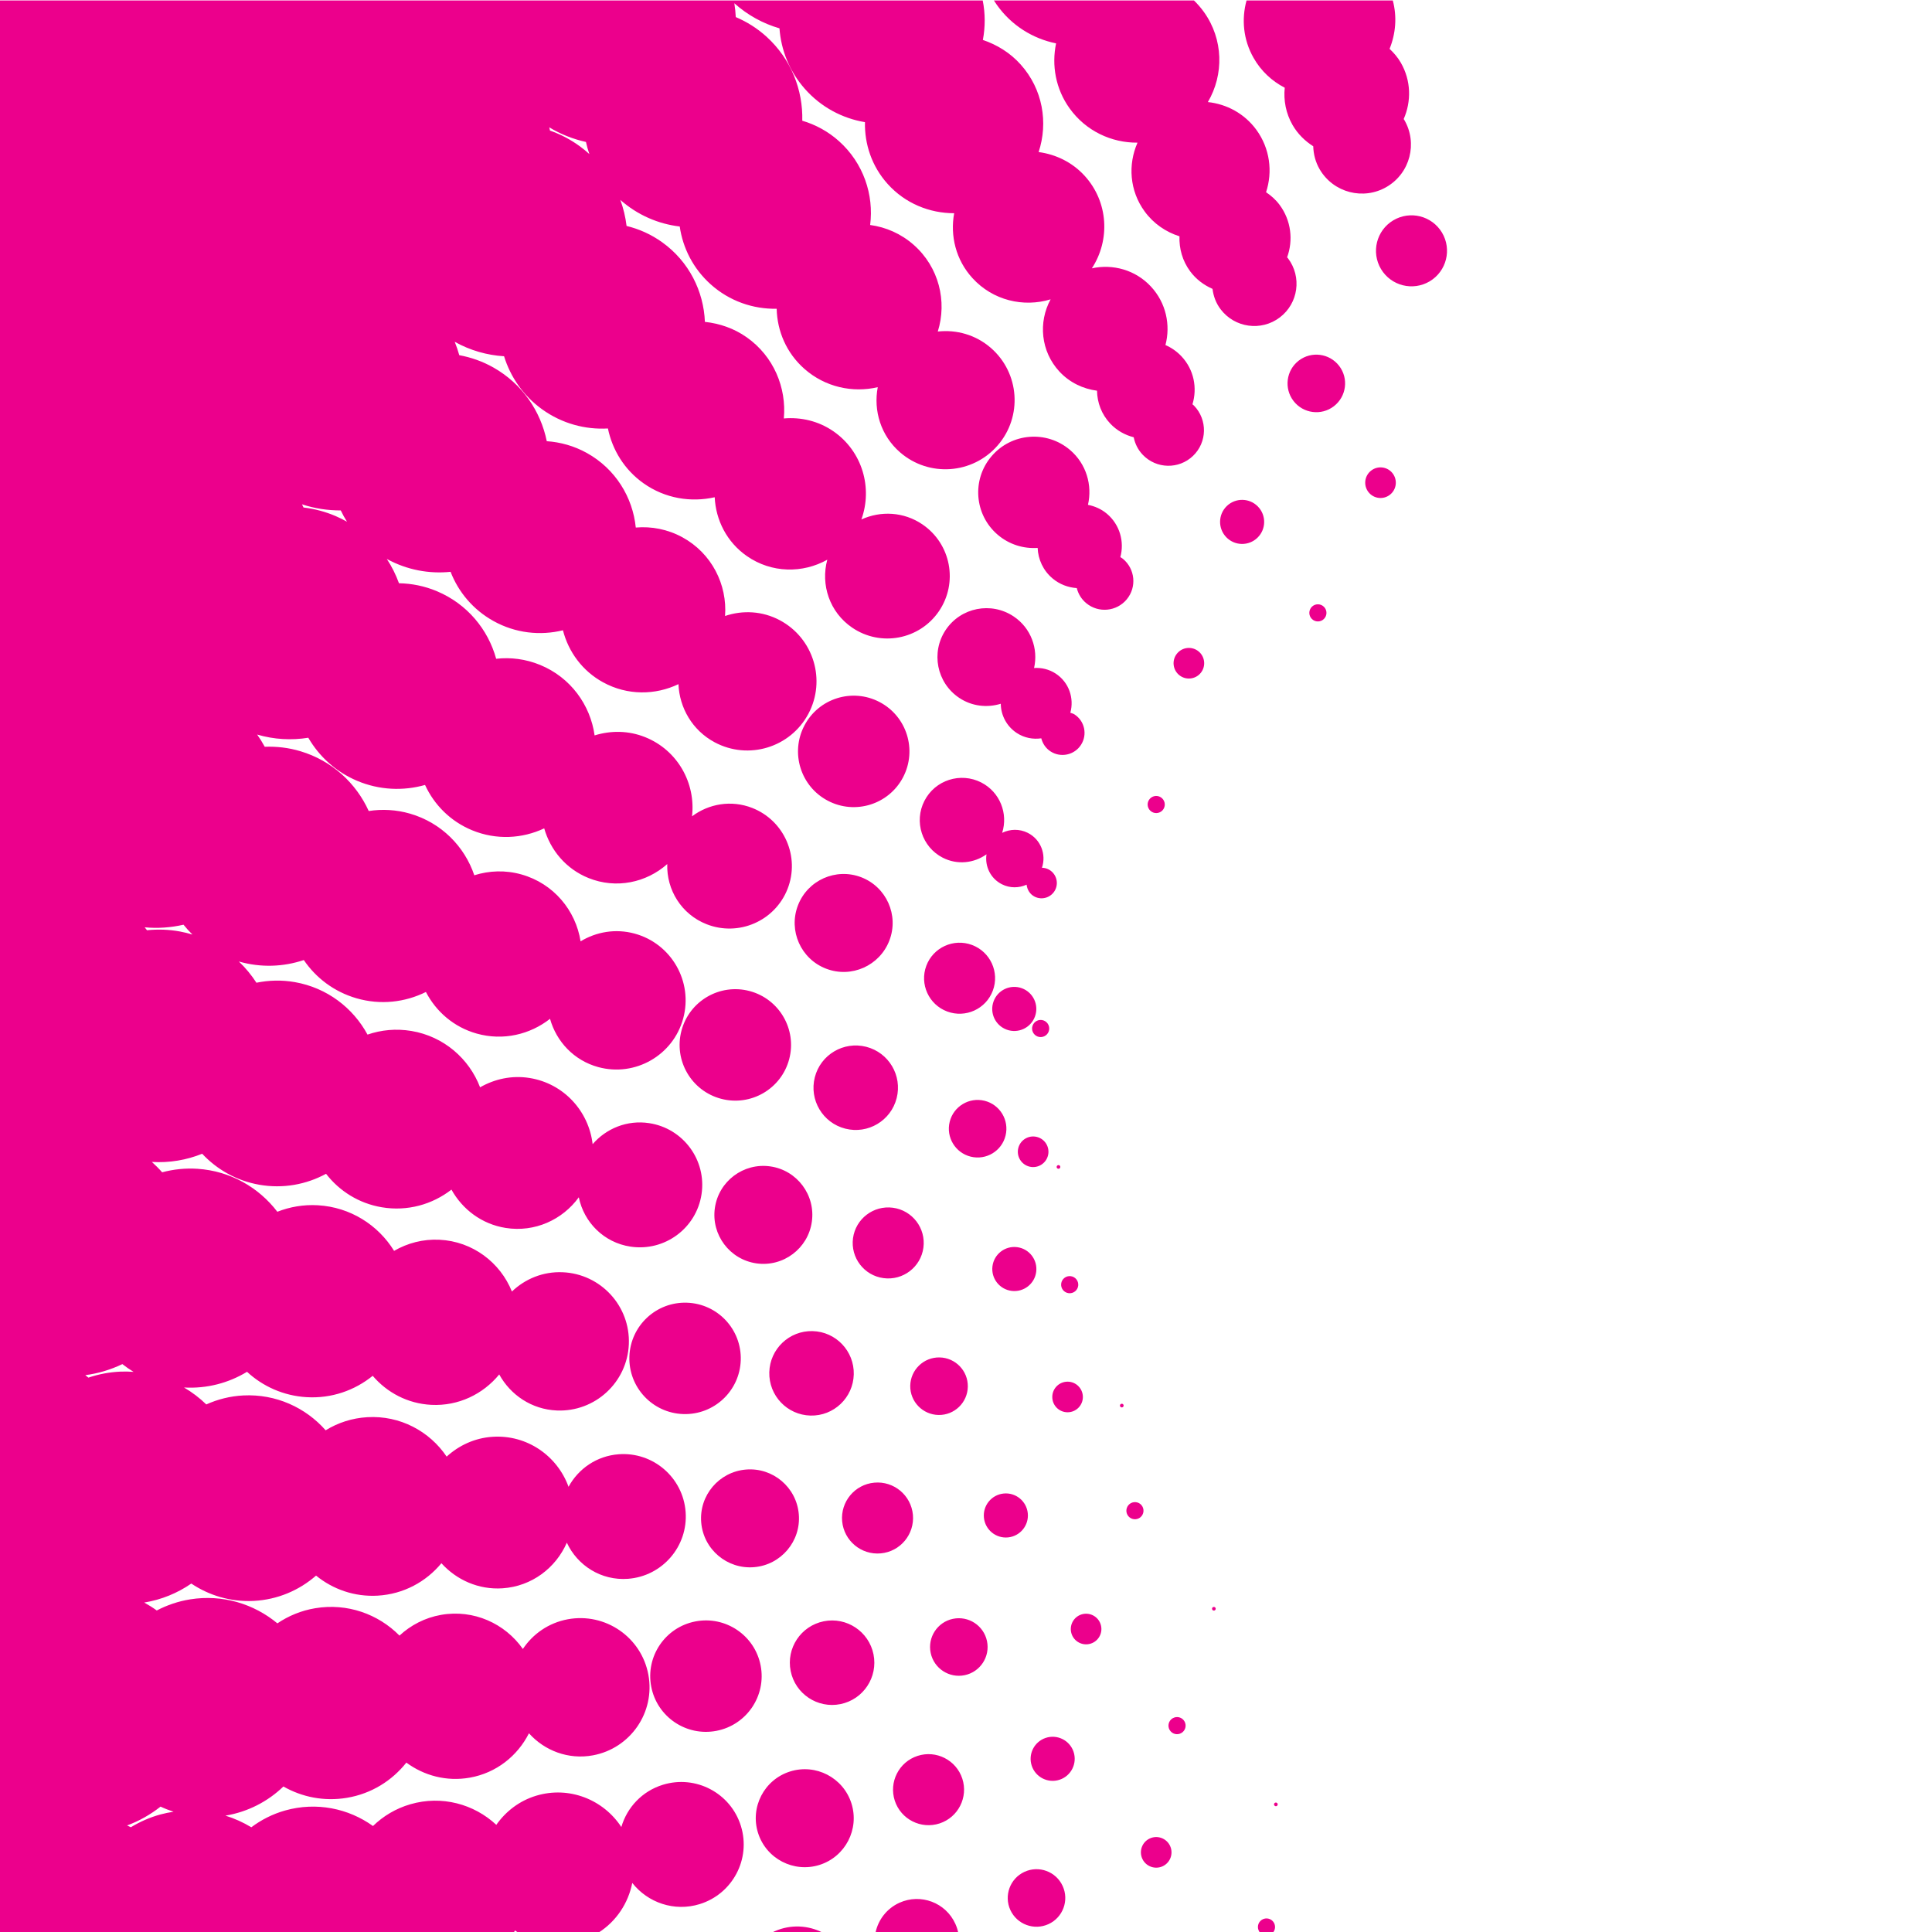 <?xml version="1.0" encoding="UTF-8" standalone="no"?>
<!-- Created with Inkscape (http://www.inkscape.org/) -->

<svg
   xmlns:dc="http://purl.org/dc/elements/1.1/"
   xmlns:cc="http://creativecommons.org/ns#"
   xmlns:rdf="http://www.w3.org/1999/02/22-rdf-syntax-ns#"
   xmlns:svg="http://www.w3.org/2000/svg"
   xmlns="http://www.w3.org/2000/svg"
   xmlns:sodipodi="http://sodipodi.sourceforge.net/DTD/sodipodi-0.dtd"
   xmlns:inkscape="http://www.inkscape.org/namespaces/inkscape"
   version="1.1"
   id="svg9308"
   xml:space="preserve"
   width="816"
   height="816"
   viewBox="0 0 816 816"
   sodipodi:docname="halftone-texture-4-publicdomainvectors.org.svg"
   inkscape:version="0.92.4 (5da689c313, 2019-01-14)"><defs
     id="defs9312"><clipPath
       clipPathUnits="userSpaceOnUse"
       id="clipPath9324"><path
         d="M 0,612 H 612 V 0 H 0 Z"
         id="path9322"
         inkscape:connector-curvature="0" /></clipPath></defs><sodipodi:namedview
     pagecolor="#ffffff"
     bordercolor="#666666"
     borderopacity="1"
     objecttolerance="10"
     gridtolerance="10"
     guidetolerance="10"
     inkscape:pageopacity="0"
     inkscape:pageshadow="2"
     inkscape:window-width="1920"
     inkscape:window-height="1018"
     id="namedview9310"
     showgrid="false"
     inkscape:zoom="0.77703835"
     inkscape:cx="446.0339"
     inkscape:cy="387.25424"
     inkscape:window-x="-8"
     inkscape:window-y="-8"
     inkscape:window-maximized="1"
     inkscape:current-layer="g9316" /><g
     id="g9316"
     inkscape:groupmode="layer"
     inkscape:label="halftone-texture-4-publicdomainvectors.org"
     transform="matrix(1.333,0,0,-1.333,0,816)"><g
       id="g9318"><g
         id="g9320"
         clip-path="url(#clipPath9324)"><path
           d="m 335.252,241.842 c 0.307,-0.073 0.624,0.129 0.691,0.437 0.077,0.316 -0.115,0.629 -0.442,0.696 -0.307,0.072 -0.614,-0.12 -0.691,-0.438 -0.078,-0.31 0.125,-0.624 0.442,-0.695 m -4.611,46.989 c -1.422,0.499 -2.969,-0.239 -3.468,-1.652 -0.509,-1.413 0.24,-2.969 1.642,-3.468 1.422,-0.5 2.978,0.24 3.478,1.651 0.499,1.413 -0.24,2.965 -1.652,3.469 M 453.023,523.03 c 5.325,3.194 7.053,10.105 3.864,15.437 -3.21,5.327 -10.106,7.056 -15.448,3.861 -5.322,-3.193 -7.05,-10.105 -3.861,-15.436 3.199,-5.327 10.106,-7.056 15.445,-3.862 M 380.459,398.951 c 1.691,2.081 1.373,5.134 -0.711,6.826 -2.074,1.681 -5.13,1.368 -6.819,-0.716 -1.693,-2.08 -1.365,-5.134 0.711,-6.82 2.082,-1.686 5.127,-1.369 6.819,0.71 m 42.181,84.491 c 3.987,3.075 4.736,8.8 1.662,12.791 -3.074,3.987 -8.8,4.726 -12.796,1.658 -3.985,-3.075 -4.726,-8.8 -1.652,-12.791 3.075,-3.987 8.8,-4.731 12.786,-1.658 M 364.898,354.95 c 1.267,-0.802 2.938,-0.428 3.745,0.84 0.798,1.269 0.421,2.945 -0.845,3.747 -1.269,0.802 -2.941,0.428 -3.747,-0.84 -0.807,-1.264 -0.423,-2.94 0.847,-3.747 m 33.544,86.84 c 2.766,2.694 2.815,7.114 0.115,9.88 -2.69,2.757 -7.109,2.81 -9.874,0.12 -2.758,-2.694 -2.805,-7.113 -0.116,-9.875 2.691,-2.762 7.109,-2.819 9.875,-0.125 m 21.037,-25.754 c 1.076,1.057 1.076,2.776 0.02,3.842 -1.057,1.067 -2.777,1.071 -3.844,0.014 -1.055,-1.056 -1.064,-2.776 -0.009,-3.837 1.047,-1.066 2.777,-1.076 3.833,-0.019 m 20.922,39.361 c 2.115,1.652 2.479,4.703 0.827,6.811 -1.651,2.109 -4.697,2.479 -6.801,0.822 -2.114,-1.653 -2.479,-4.697 -0.827,-6.806 1.654,-2.109 4.699,-2.479 6.801,-0.827 M 260.611,-0.172 c -4.563,2.314 -10.086,2.64 -15.134,0.418 -0.298,-0.136 -0.596,-0.269 -0.884,-0.418 z M 241.01,84.425 c -1.854,9.573 -11.114,15.83 -20.687,13.976 -9.573,-1.849 -15.831,-11.114 -13.977,-20.683 1.849,-9.571 11.11,-15.83 20.682,-13.976 9.573,1.854 15.83,11.115 13.982,20.683 m 9.284,-33.579 C 242.12,48.252 237.6,39.53 240.193,31.359 c 2.599,-8.168 11.321,-12.689 19.496,-10.095 8.165,2.598 12.68,11.32 10.087,19.491 -2.594,8.17 -11.317,12.689 -19.482,10.091 m 53.314,-51.018 c -0.191,0.927 -0.489,1.85 -0.902,2.752 -3.036,6.734 -10.96,9.731 -17.705,6.694 -4.043,-1.829 -6.734,-5.412 -7.588,-9.446 z m 28.627,2.676 c 4.573,2.106 6.572,7.526 4.457,12.094 -2.103,4.576 -7.521,6.57 -12.093,4.461 -4.574,-2.108 -6.562,-7.527 -4.467,-12.099 2.113,-4.571 7.531,-6.565 12.103,-4.456 m -97.527,178.659 c 0.322,9.748 -7.31,17.907 -17.056,18.23 -9.745,0.327 -17.905,-7.312 -18.232,-17.058 -0.322,-9.744 7.315,-17.906 17.056,-18.227 9.745,-0.326 17.906,7.311 18.232,17.055 M 297.71,34.4 c 5.898,1.932 9.126,8.287 7.196,14.194 -1.931,5.902 -8.291,9.131 -14.189,7.2 -5.908,-1.932 -9.126,-8.286 -7.204,-14.195 1.94,-5.901 8.28,-9.131 14.197,-7.199 m -36.714,64.045 c -7.244,-1.465 -11.936,-8.526 -10.471,-15.769 1.46,-7.246 8.53,-11.935 15.773,-10.47 7.244,1.465 11.931,8.528 10.471,15.773 -1.47,7.244 -8.53,11.931 -15.773,10.466 m -38.819,31.326 c 0.711,-8.541 8.214,-14.891 16.753,-14.175 8.54,0.712 14.89,8.215 14.17,16.756 -0.712,8.539 -8.209,14.889 -16.749,14.172 -8.54,-0.711 -14.89,-8.214 -14.174,-16.753 m 27.882,146.801 c 2.483,9.429 -3.146,19.084 -12.57,21.573 -9.433,2.482 -19.087,-3.147 -21.571,-12.576 -2.483,-9.428 3.142,-19.082 12.571,-21.569 9.428,-2.485 19.087,3.145 21.57,12.572 m -23.554,-47.166 c -1.206,-8.486 4.697,-16.343 13.179,-17.555 8.487,-1.205 16.345,4.696 17.545,13.184 1.211,8.483 -4.687,16.34 -13.169,17.547 -8.493,1.209 -16.345,-4.695 -17.555,-13.176 m 44.011,-52.727 c 0.182,7.389 -5.659,13.529 -13.056,13.712 -7.382,0.186 -13.524,-5.658 -13.708,-13.045 -0.182,-7.393 5.659,-13.531 13.055,-13.717 7.378,-0.185 13.526,5.661 13.709,13.05 M 364.273,29.621 c -2.42,-1.142 -3.459,-4.029 -2.316,-6.454 1.134,-2.421 4.034,-3.459 6.457,-2.321 2.42,1.142 3.457,4.034 2.314,6.455 -1.143,2.42 -4.025,3.463 -6.455,2.32 m -85.198,90.347 c 6.186,0.567 10.739,6.042 10.182,12.229 -0.576,6.19 -6.052,10.749 -12.238,10.176 -6.186,-0.564 -10.74,-6.041 -10.183,-12.227 0.577,-6.193 6.052,-10.745 12.239,-10.178 M 340.16,57.101 c -1.229,3.653 -5.197,5.623 -8.847,4.394 -3.65,-1.229 -5.629,-5.187 -4.4,-8.849 1.23,-3.649 5.188,-5.619 8.848,-4.39 3.66,1.224 5.619,5.188 4.399,8.845 m -27.434,35.081 c -1.038,4.927 -5.871,8.08 -10.808,7.041 -4.918,-1.037 -8.069,-5.878 -7.031,-10.802 1.037,-4.928 5.868,-8.08 10.797,-7.042 4.928,1.038 8.079,5.875 7.042,10.803 m 90.633,-92.354 c 0.741,0.873 0.865,2.165 0.232,3.193 -0.786,1.274 -2.47,1.664 -3.745,0.87 -1.27,-0.794 -1.655,-2.469 -0.866,-3.741 0.077,-0.116 0.154,-0.222 0.23,-0.322 z M 261.764,305.224 c 8.002,-3.071 16.974,0.936 20.038,8.938 3.075,8.007 -0.941,16.98 -8.943,20.044 -8.002,3.064 -16.974,-0.937 -20.039,-8.944 -3.064,-8.001 0.932,-16.979 8.944,-20.038 m 112.067,-242.4 c 1.423,0.491 2.171,2.033 1.681,3.454 -0.49,1.418 -2.036,2.167 -3.449,1.676 -1.421,-0.484 -2.171,-2.031 -1.69,-3.447 0.499,-1.423 2.035,-2.172 3.458,-1.683 m -85.419,110.26 c -0.077,-5.032 3.939,-9.182 8.972,-9.265 5.033,-0.086 9.183,3.93 9.27,8.963 0.086,5.034 -3.929,9.184 -8.963,9.271 -5.033,0.083 -9.183,-3.935 -9.279,-8.969 m -4.304,91.126 c 1.825,7.162 -2.497,14.448 -9.664,16.272 -7.166,1.821 -14.448,-2.506 -16.273,-9.669 -1.825,-7.166 2.498,-14.453 9.664,-16.273 7.166,-1.825 14.448,2.503 16.273,9.67 m -21.786,94.222 c 8.636,-4.52 19.308,-1.182 23.823,7.455 4.515,8.641 1.181,19.309 -7.455,23.827 -8.645,4.52 -19.308,1.183 -23.823,-7.458 -4.525,-8.636 -1.191,-19.304 7.455,-23.824 m 57.079,-233.404 c 3.843,0.386 6.637,3.806 6.254,7.643 -0.384,3.843 -3.813,6.643 -7.646,6.259 -3.834,-0.384 -6.638,-3.807 -6.255,-7.646 0.386,-3.84 3.805,-6.638 7.647,-6.256 m 84.604,-84.071 c -0.289,-0.14 -0.414,-0.491 -0.27,-0.777 0.145,-0.289 0.489,-0.41 0.778,-0.274 0.289,0.142 0.403,0.489 0.269,0.778 -0.136,0.291 -0.479,0.411 -0.777,0.273 m -133.73,178.862 c -0.817,-6.157 3.506,-11.82 9.664,-12.641 6.167,-0.825 11.825,3.502 12.642,9.658 0.826,6.157 -3.497,11.82 -9.654,12.647 -6.158,0.82 -11.825,-3.501 -12.652,-9.664 m 74.89,-128.56 c 2.622,0.576 4.276,3.161 3.699,5.779 -0.567,2.616 -3.162,4.27 -5.774,3.698 -2.612,-0.578 -4.265,-3.16 -3.697,-5.778 0.575,-2.613 3.159,-4.27 5.772,-3.699 m 11.739,41.94 c 0.163,-1.489 1.498,-2.568 2.997,-2.405 1.49,0.159 2.566,1.503 2.403,2.992 -0.154,1.494 -1.498,2.57 -2.988,2.405 -1.489,-0.157 -2.564,-1.503 -2.412,-2.992 m -48.925,179.547 c -5.821,2.171 -12.305,-0.789 -14.476,-6.604 -2.171,-5.822 0.788,-12.306 6.609,-14.477 5.821,-2.176 12.296,0.782 14.467,6.605 2.181,5.82 -0.778,12.299 -6.6,14.476 m 76.765,-210.891 c 0.316,0.071 0.51,0.384 0.44,0.696 -0.076,0.317 -0.382,0.509 -0.7,0.438 -0.318,-0.071 -0.509,-0.381 -0.433,-0.697 0.069,-0.313 0.385,-0.508 0.693,-0.437 m -55.967,336.688 c 0.154,-3.612 1.729,-7.151 4.726,-9.664 2.249,-1.892 4.947,-2.876 7.675,-3.064 0.462,-1.811 1.451,-3.501 3.008,-4.783 3.88,-3.204 9.625,-2.652 12.835,1.229 3.207,3.885 2.651,9.63 -1.229,12.839 -0.252,0.206 -0.538,0.355 -0.808,0.533 1.325,4.88 -0.156,10.292 -4.276,13.756 -1.776,1.494 -3.853,2.382 -5.984,2.809 1.422,6.201 -0.491,12.955 -5.668,17.369 -7.416,6.33 -18.56,5.446 -24.88,-1.969 -6.331,-7.416 -5.457,-18.556 1.96,-24.885 3.649,-3.113 8.203,-4.463 12.641,-4.17 m -8.243,-235.405 c 3.824,-0.481 7.32,2.233 7.791,6.056 0.481,3.828 -2.237,7.32 -6.061,7.8 -3.824,0.483 -7.32,-2.232 -7.801,-6.061 -0.48,-3.828 2.239,-7.32 6.071,-7.795 m -1.921,49.208 c 1.211,4.89 -1.786,9.83 -6.666,11.034 -4.899,1.2 -9.837,-1.791 -11.038,-6.681 -1.201,-4.891 1.787,-9.83 6.677,-11.03 4.899,-1.2 9.837,1.787 11.027,6.677 m -19.904,88.051 c 4.612,-2.364 9.914,-1.744 13.862,1.071 -0.566,-3.795 1.278,-7.68 4.89,-9.491 2.546,-1.288 5.398,-1.22 7.819,-0.129 0.183,-1.586 1.056,-3.06 2.593,-3.82 2.402,-1.18 5.304,-0.192 6.494,2.215 1.173,2.401 0.194,5.307 -2.218,6.489 -0.643,0.322 -1.336,0.456 -2.008,0.476 1.441,4.236 -0.383,8.996 -4.495,11.061 -2.653,1.33 -5.629,1.215 -8.109,0.005 1.942,6.119 -0.71,12.915 -6.608,15.946 -6.59,3.372 -14.659,0.774 -18.022,-5.807 -3.381,-6.58 -0.778,-14.644 5.802,-18.016 m 39.52,-175.717 c 2.67,-0.025 4.861,2.127 4.881,4.808 0.018,2.674 -2.132,4.866 -4.803,4.89 -2.681,0.018 -4.87,-2.134 -4.89,-4.809 -0.029,-2.68 2.123,-4.872 4.812,-4.889 m -34.312,226.366 c 4.033,-2.705 8.866,-3.195 13.179,-1.874 0.038,-3.607 1.825,-7.128 5.062,-9.259 2.393,-1.572 5.15,-2.071 7.772,-1.692 0.423,-1.642 1.402,-3.155 2.939,-4.15 3.228,-2.09 7.561,-1.162 9.646,2.081 2.093,3.236 1.171,7.564 -2.077,9.653 -0.402,0.264 -0.864,0.347 -1.305,0.514 1.267,4.582 -0.424,9.644 -4.612,12.397 -2.113,1.393 -4.535,1.94 -6.877,1.786 1.382,6.086 -0.96,12.652 -6.456,16.331 -7.127,4.77 -16.763,2.863 -21.537,-4.26 -4.764,-7.118 -2.863,-16.759 4.266,-21.527 M 50.855,37.25 c -3.396,-0.928 -6.532,-2.326 -9.399,-4.059 -0.389,0.206 -0.793,0.377 -1.187,0.571 3.896,1.431 7.445,3.476 10.605,5.966 C 52.205,39.099 53.588,38.569 55,38.107 53.616,37.896 52.238,37.623 50.855,37.25 M 28.002,175.653 c -0.313,0.276 -0.648,0.521 -0.97,0.785 4.144,0.534 8.083,1.752 11.739,3.497 1.128,-0.89 2.314,-1.701 3.549,-2.455 -1.36,0.096 -2.737,0.134 -4.131,0.077 -3.559,-0.15 -6.969,-0.821 -10.187,-1.904 m 30.144,143.509 c 0.875,-1.094 1.82,-2.132 2.825,-3.117 -1.278,0.384 -2.584,0.711 -3.929,0.961 -3.54,0.653 -7.056,0.754 -10.466,0.404 -0.231,0.32 -0.495,0.614 -0.736,0.927 4.189,-0.404 8.334,-0.083 12.306,0.825 m 49.823,131.26 c 0.591,-1.226 1.244,-2.421 1.984,-3.579 -1.14,0.639 -2.315,1.235 -3.54,1.763 -3.348,1.441 -6.797,2.334 -10.241,2.748 -0.144,0.34 -0.321,0.662 -0.48,1.003 4.025,-1.336 8.17,-1.941 12.277,-1.935 m 77.69,116.753 c 0.293,-1.297 0.643,-2.579 1.08,-3.833 -0.946,0.855 -1.94,1.672 -2.991,2.44 -2.978,2.181 -6.178,3.828 -9.482,5 -0.062,0.341 -0.159,0.683 -0.23,1.023 3.65,-2.214 7.584,-3.732 11.623,-4.63 m 209.306,44.827 c -1.623,-5.903 -1.057,-12.401 2.209,-18.15 2.383,-4.227 5.879,-7.416 9.895,-9.491 -0.405,-3.982 0.345,-8.113 2.496,-11.844 1.654,-2.849 3.939,-5.054 6.533,-6.706 0.078,-2.507 0.703,-5.029 2.065,-7.344 4.353,-7.387 13.863,-9.851 21.24,-5.504 7.398,4.347 9.856,13.856 5.514,21.249 -0.058,0.077 -0.115,0.14 -0.164,0.216 2.461,5.581 2.374,12.191 -0.911,17.872 -0.971,1.691 -2.209,3.103 -3.554,4.381 1.949,4.803 2.392,10.177 1.019,15.321 z m -80.04,0 c 0.289,-0.456 0.586,-0.907 0.903,-1.354 4.65,-6.594 11.461,-10.745 18.79,-12.238 -1.441,-6.931 -0.164,-14.4 4.293,-20.6 5.159,-7.186 13.286,-10.927 21.51,-10.856 -3.065,-6.935 -2.536,-15.24 2.267,-21.801 2.843,-3.895 6.753,-6.513 11.028,-7.872 -0.134,-3.857 0.922,-7.776 3.4,-11.115 1.894,-2.541 4.361,-4.352 7.071,-5.542 0.277,-2.268 1.076,-4.505 2.565,-6.46 4.467,-5.894 12.862,-7.052 18.75,-2.589 5.889,4.462 7.051,12.858 2.585,18.751 -0.077,0.111 -0.183,0.187 -0.269,0.293 1.979,5.403 1.305,11.666 -2.382,16.628 -1.212,1.633 -2.69,2.93 -4.286,4.005 2.134,6.49 1.249,13.858 -3.083,19.79 -3.795,5.177 -9.433,8.141 -15.361,8.775 5.112,8.67 4.977,19.875 -1.267,28.568 -0.952,1.322 -1.998,2.527 -3.131,3.617 z m -315.06,0 V -0.172 h 162.95 c 0.12,0.215 0.235,0.438 0.346,0.658 0.327,-0.227 0.663,-0.447 0.999,-0.658 h 25.519 c 5.6,3.567 9.39,9.313 10.654,15.721 4.913,-6.25 13.299,-9.199 21.354,-6.715 10.442,3.224 16.292,14.299 13.074,24.739 -3.223,10.443 -14.299,16.297 -24.74,13.074 -6.605,-2.036 -11.351,-7.212 -13.152,-13.385 -5.681,8.679 -16.494,13.06 -26.941,9.933 -5.369,-1.609 -9.678,-4.985 -12.674,-9.242 -7.057,6.586 -17.277,9.415 -27.22,6.528 -4.62,-1.34 -8.631,-3.765 -11.854,-6.901 -7.771,5.581 -17.906,7.717 -27.834,4.923 -3.996,-1.125 -7.584,-2.974 -10.72,-5.323 -2.565,1.556 -5.313,2.792 -8.194,3.69 7.19,1.195 13.486,4.529 18.366,9.234 5.889,-3.367 12.926,-4.796 20.14,-3.587 7.748,1.298 14.294,5.441 18.814,11.158 5.572,-4.115 12.723,-6.076 20.081,-4.775 8.463,1.49 15.174,6.936 18.766,14.06 4.933,-5.499 12.474,-8.429 20.269,-6.988 11.907,2.205 19.77,13.64 17.57,25.543 -2.2,11.9 -13.636,19.768 -25.543,17.568 -6.062,-1.122 -11.052,-4.649 -14.222,-9.404 -5.663,8.059 -15.595,12.623 -25.937,10.801 -5.124,-0.906 -9.601,-3.279 -13.159,-6.564 -6.73,6.82 -16.553,10.375 -26.721,8.668 -4.433,-0.738 -8.462,-2.43 -11.964,-4.792 -7.426,6.161 -17.345,9.246 -27.623,7.608 -3.809,-0.606 -7.353,-1.836 -10.596,-3.525 -1.268,0.922 -2.603,1.747 -3.977,2.512 5.495,0.897 10.548,3 14.919,6.016 5.625,-3.769 12.45,-5.858 19.736,-5.499 7.618,0.385 14.471,3.367 19.794,8.022 5.302,-4.327 12.166,-6.785 19.539,-6.354 8.189,0.475 15.336,4.409 20.177,10.273 4.765,-5.263 11.73,-8.452 19.367,-7.945 9.289,0.621 16.892,6.481 20.375,14.457 3.361,-7.27 10.921,-12.083 19.38,-11.449 10.898,0.817 19.068,10.312 18.256,21.209 -0.821,10.901 -10.312,19.07 -21.21,18.253 -6.964,-0.517 -12.781,-4.6 -15.884,-10.307 -3.56,9.812 -13.17,16.571 -24.112,15.839 -5.643,-0.373 -10.629,-2.743 -14.51,-6.276 -5.408,8.025 -14.77,13.099 -25.135,12.491 -4.851,-0.282 -9.342,-1.771 -13.203,-4.154 -6.335,7.195 -15.764,11.556 -26.081,11.043 -4.188,-0.211 -8.136,-1.225 -11.739,-2.848 -2.123,2.061 -4.486,3.862 -7.051,5.366 7.277,-0.413 14.16,1.45 19.957,4.974 5,-4.625 11.576,-7.612 18.9,-8.039 7.892,-0.463 15.231,2.151 20.923,6.768 4.514,-5.294 11.071,-8.825 18.568,-9.2 8.632,-0.431 16.437,3.425 21.519,9.636 3.573,-6.513 10.293,-11.09 18.256,-11.421 12.094,-0.505 22.31,8.896 22.81,20.989 0.504,12.094 -8.895,22.31 -20.99,22.814 -6.21,0.261 -11.897,-2.118 -16.056,-6.11 -3.699,9.176 -12.402,15.879 -22.93,16.404 -5.24,0.265 -10.178,-1.071 -14.405,-3.521 -5.038,8.171 -13.838,13.852 -24.15,14.452 -4.534,0.264 -8.876,-0.508 -12.843,-2.06 -5.87,7.69 -14.871,12.92 -25.279,13.611 -3.886,0.26 -7.652,-0.162 -11.22,-1.108 -1.014,1.162 -2.113,2.247 -3.257,3.285 5.577,-0.345 10.99,0.596 15.942,2.589 4.649,-4.961 10.859,-8.539 18.069,-9.813 7.55,-1.33 14.933,0.074 21.182,3.462 4.203,-5.436 10.365,-9.38 17.68,-10.608 8.132,-1.364 16.013,0.906 22.051,5.6 3.468,-6.241 9.573,-10.932 17.166,-12.143 9.256,-1.47 18.036,2.608 23.189,9.708 1.61,-7.906 7.931,-14.361 16.37,-15.63 10.811,-1.634 20.888,5.812 22.517,16.614 1.628,10.808 -5.807,20.883 -16.619,22.512 -6.965,1.057 -13.593,-1.699 -17.887,-6.661 -1.22,10.434 -9.126,19.236 -20.005,20.97 -5.634,0.898 -11.062,-0.331 -15.658,-2.958 -3.463,9.067 -11.484,16.128 -21.753,17.852 -4.837,0.807 -9.588,0.347 -13.915,-1.151 -4.572,8.453 -12.8,14.826 -22.997,16.622 -4.174,0.735 -8.29,0.615 -12.2,-0.187 -1.585,2.45 -3.449,4.712 -5.571,6.725 7.012,-2.008 14.14,-1.701 20.581,0.465 3.847,-5.653 9.606,-10.058 16.686,-12.113 7.627,-2.214 15.408,-1.278 22.003,1.993 3.218,-6.2 8.838,-11.139 16.095,-13.179 8.362,-2.354 16.883,-0.304 23.233,4.678 2.007,-7.186 7.555,-13.19 15.278,-15.298 11.682,-3.18 23.727,3.708 26.912,15.389 3.18,11.681 -3.708,23.731 -15.389,26.911 -6.042,1.644 -12.157,0.558 -17.119,-2.458 -1.537,9.812 -8.548,18.328 -18.732,21.196 -5.091,1.436 -10.249,1.225 -14.942,-0.259 -3.083,9.12 -10.413,16.637 -20.355,19.524 -4.4,1.277 -8.848,1.489 -13.098,0.836 -3.997,8.823 -11.629,15.946 -21.638,18.943 -3.776,1.134 -7.58,1.556 -11.307,1.413 -0.72,1.334 -1.532,2.621 -2.402,3.866 5.39,-1.58 10.903,-1.859 16.196,-1.005 3.43,-5.898 8.699,-10.793 15.471,-13.649 7.095,-2.988 14.65,-3.257 21.523,-1.312 2.887,-6.268 8.026,-11.512 14.909,-14.352 7.661,-3.155 15.898,-2.675 22.849,0.601 1.968,-6.892 6.891,-12.863 14.058,-15.745 8.766,-3.526 18.319,-1.445 24.928,4.434 -0.264,-8.132 4.462,-15.922 12.474,-19.065 10.172,-3.99 21.652,1.02 25.648,11.192 3.982,10.174 -1.018,21.657 -11.191,25.649 -6.633,2.603 -13.775,1.33 -19.082,-2.652 1.214,10.505 -4.544,20.941 -14.828,25.077 -5.332,2.147 -10.946,2.138 -16.038,0.563 -1.34,9.644 -7.593,18.352 -17.247,22.324 -4.578,1.883 -9.357,2.474 -13.944,1.955 -2.56,9.289 -9.174,17.359 -18.742,21.393 -3.938,1.663 -8.021,2.464 -12.051,2.536 -0.984,2.704 -2.266,5.293 -3.852,7.699 6.403,-3.506 13.435,-4.774 20.202,-4.077 2.483,-6.403 7.128,-12.003 13.598,-15.596 6.974,-3.876 14.813,-4.688 22.003,-2.929 1.744,-6.798 6.124,-12.892 12.771,-16.514 7.68,-4.183 16.504,-4.063 23.828,-0.552 0.318,-7.503 4.395,-14.645 11.494,-18.435 10.683,-5.701 23.958,-1.667 29.664,9.015 5.697,10.678 1.662,23.958 -9.021,29.66 -5.57,2.974 -11.829,3.242 -17.372,1.355 0.74,9.947 -4.217,19.875 -13.544,24.957 -4.683,2.545 -9.799,3.496 -14.741,3.069 -0.961,9.601 -6.437,18.587 -15.509,23.626 -4.04,2.243 -8.372,3.434 -12.695,3.732 -1.926,9.515 -7.786,18.184 -16.897,23.343 -3.463,1.96 -7.123,3.228 -10.826,3.91 -0.395,1.44 -0.884,2.848 -1.441,4.236 4.922,-2.743 10.259,-4.251 15.633,-4.577 2.022,-6.542 6.081,-12.512 12.071,-16.821 6.292,-4.524 13.655,-6.47 20.836,-6.061 1.406,-6.783 5.211,-13.079 11.311,-17.388 6.806,-4.807 14.981,-6.095 22.522,-4.404 0.34,-7.22 3.823,-14.217 10.221,-18.655 7.814,-5.427 17.684,-5.494 25.456,-1.133 -2.152,-7.916 0.711,-16.643 7.877,-21.523 9.03,-6.158 21.336,-3.829 27.494,5.201 6.147,9.031 3.822,21.341 -5.208,27.493 -5.937,4.054 -13.275,4.362 -19.365,1.576 3.611,10.005 0.326,21.556 -8.819,27.911 -4.803,3.323 -10.356,4.558 -15.75,4.097 0.879,9.735 -3.184,19.654 -11.748,25.701 -4.068,2.877 -8.641,4.395 -13.266,4.899 -0.38,9.688 -5.029,19.107 -13.511,25.207 -3.511,2.521 -7.354,4.227 -11.306,5.187 -0.346,2.815 -0.995,5.586 -1.98,8.257 5.476,-4.837 12.057,-7.628 18.824,-8.434 0.98,-6.821 4.265,-13.348 9.794,-18.31 5.975,-5.36 13.482,-7.892 20.922,-7.752 0.158,-7.041 3.074,-14.007 8.78,-19.035 6.59,-5.816 15.273,-7.661 23.247,-5.816 -1.412,-7.416 0.961,-15.342 7.07,-20.644 9.145,-7.934 22.988,-6.95 30.922,2.19 7.935,9.145 6.965,22.987 -2.18,30.922 -4.822,4.174 -10.913,5.817 -16.792,5.168 2.997,9.559 0.375,20.394 -7.617,27.45 -4.036,3.56 -8.857,5.639 -13.814,6.307 1.219,9.591 -2.123,19.601 -9.856,26.546 -3.469,3.113 -7.464,5.251 -11.652,6.495 0.249,9.725 -3.526,19.5 -11.278,26.575 -2.973,2.714 -6.297,4.774 -9.794,6.263 -0.062,1.469 -0.225,2.93 -0.452,4.38 4.213,-3.785 9.107,-6.44 14.3,-7.949 0.499,-6.853 3.131,-13.607 8.03,-19.159 5.149,-5.841 11.931,-9.38 19.059,-10.567 -0.154,-6.95 2.151,-13.972 7.166,-19.553 5.591,-6.234 13.334,-9.304 21.095,-9.304 -1.306,-7.143 0.519,-14.784 5.802,-20.562 6.456,-7.08 16.158,-9.337 24.756,-6.724 -3.948,-7.263 -3.132,-16.49 2.795,-22.883 3.266,-3.511 7.512,-5.484 11.912,-6.065 0.058,-3.737 1.412,-7.469 4.18,-10.404 2.093,-2.22 4.697,-3.646 7.444,-4.347 0.404,-2.027 1.344,-3.972 2.882,-5.571 4.304,-4.487 11.432,-4.631 15.909,-0.332 4.494,4.299 4.639,11.426 0.335,15.908 -0.162,0.168 -0.347,0.284 -0.509,0.442 1.575,5.163 0.481,10.989 -3.487,15.202 -1.479,1.57 -3.219,2.756 -5.072,3.568 1.671,6.336 0.202,13.358 -4.581,18.516 -4.939,5.327 -12.105,7.239 -18.734,5.793 5.86,8.963 5.254,21.047 -2.296,29.323 -3.968,4.341 -9.165,6.791 -14.573,7.517 3.074,9.313 1.326,19.933 -5.705,27.757 -3.354,3.741 -7.513,6.253 -11.961,7.766 0.778,4.121 0.778,8.372 -0.047,12.507 z M 354.849,166.798 c 0.008,-0.322 0.268,-0.582 0.587,-0.582 0.326,0 0.584,0.26 0.584,0.582 0,0.322 -0.258,0.581 -0.576,0.581 -0.327,0 -0.587,-0.259 -0.595,-0.581 m -13.219,37.993 c 0.173,1.487 -0.902,2.839 -2.383,3.01 -1.498,0.174 -2.843,-0.892 -3.016,-2.381 -0.172,-1.488 0.884,-2.838 2.382,-3.011 1.49,-0.174 2.844,0.888 3.017,2.382 m -9.559,41.306 c 0.616,2.604 -0.989,5.22 -3.602,5.836 -2.603,0.62 -5.216,-0.994 -5.84,-3.599 -0.615,-2.607 0.998,-5.219 3.611,-5.839 2.595,-0.615 5.207,0.998 5.831,3.602 m -8.308,52.941 c -3.631,1.319 -7.637,-0.553 -8.954,-4.175 -1.325,-3.627 0.548,-7.632 4.17,-8.953 3.63,-1.32 7.636,0.553 8.953,4.175 1.326,3.627 -0.547,7.632 -4.169,8.953"
           style="fill:#ec008c;fill-opacity:1;fill-rule:nonzero;stroke:none"
           id="path9326"
           inkscape:connector-curvature="0" /></g></g></g></svg>